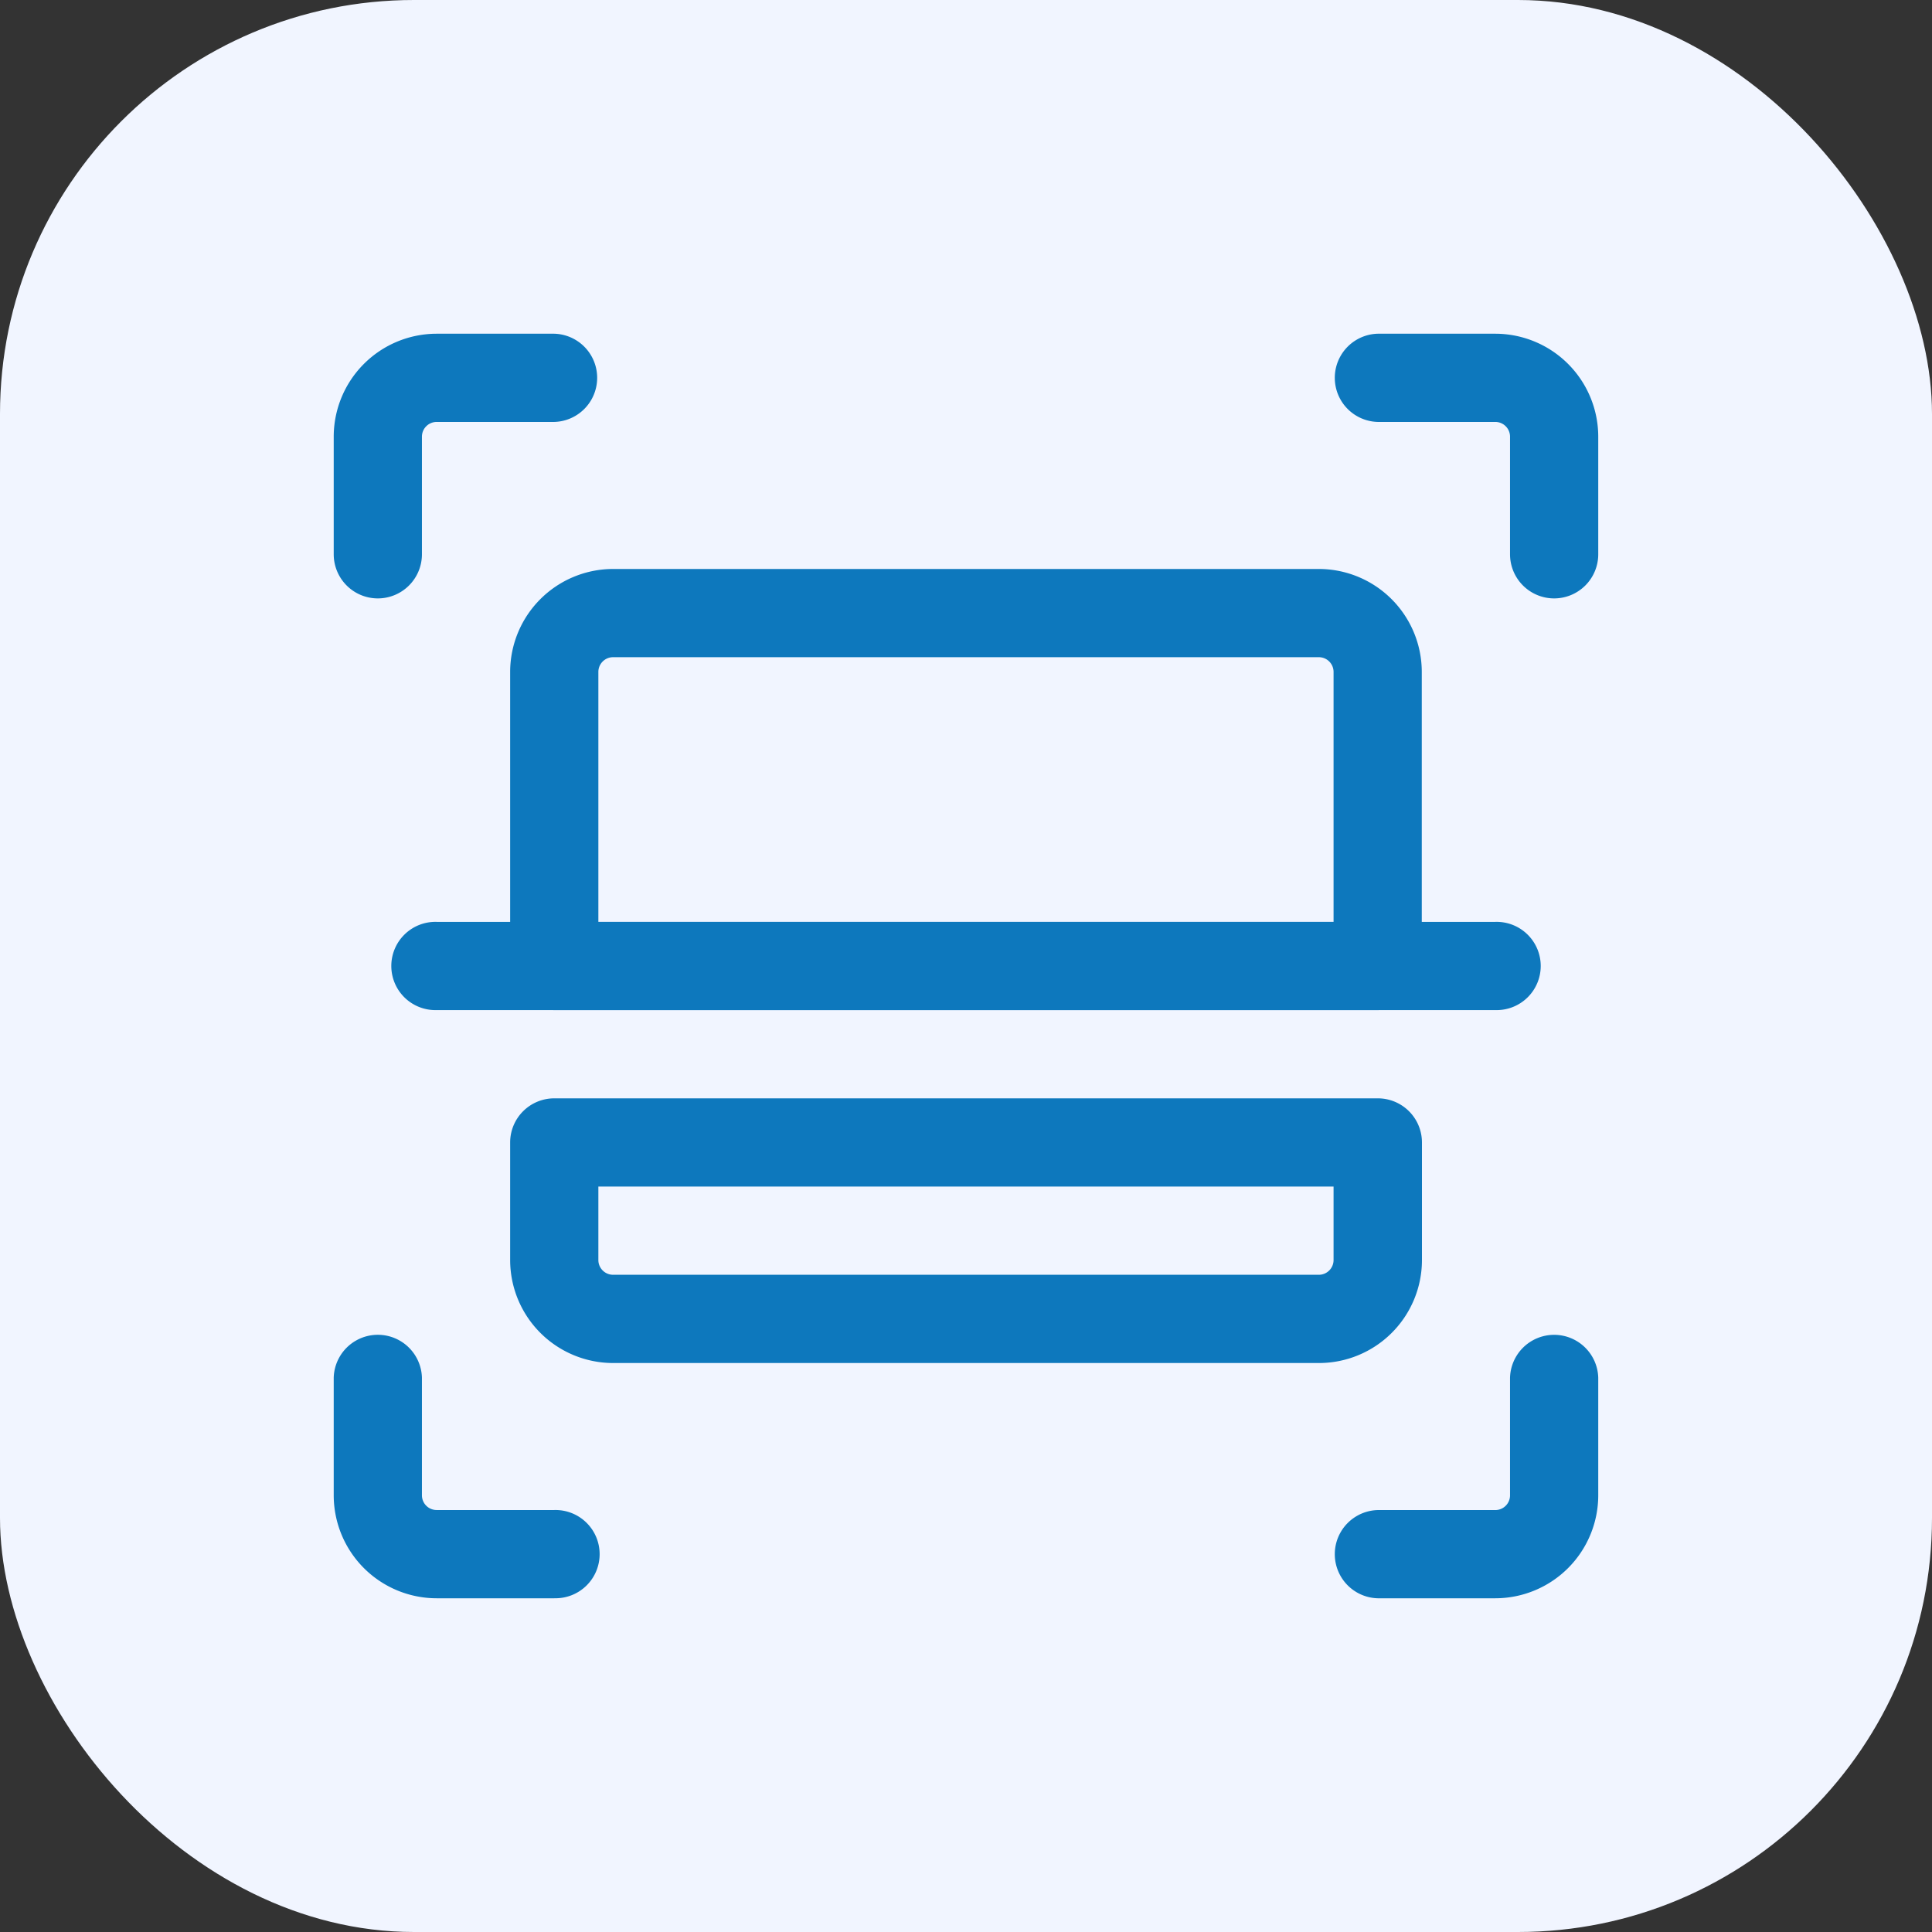 <svg xmlns="http://www.w3.org/2000/svg" width="56" height="56" viewBox="0 0 56 56">
  <rect x="0" y="0" width="56" height="56" fill="#333333" stroke="none"/>
  <g id="Group_76266" data-name="Group 76266" transform="translate(-891 -1951)">
    <rect id="Rectangle_21439" data-name="Rectangle 21439" width="56" height="56" rx="12" transform="translate(891 1951)" fill="#f1f5ff"/>
    <g id="Layer_2" data-name="Layer 2" transform="translate(899.423 1959.423)">
      <path id="Path_86822" data-name="Path 86822" d="M2.529,8.922A1.279,1.279,0,0,1,1.25,7.643V4.233A2.987,2.987,0,0,1,4.233,1.25h3.41a1.279,1.279,0,0,1,0,2.557H4.233a.427.427,0,0,0-.426.426v3.41A1.279,1.279,0,0,1,2.529,8.922Z" fill="#0d78bd"/>
      <path id="Path_86823" data-name="Path 86823" d="M24.643,8.922a1.279,1.279,0,0,1-1.279-1.279V4.233a.427.427,0,0,0-.426-.426h-3.41a1.279,1.279,0,0,1,0-2.557h3.41a2.987,2.987,0,0,1,2.983,2.983v3.41a1.279,1.279,0,0,1-1.279,1.279Z" transform="translate(11.982)" fill="#0d78bd"/>
      <path id="Path_86824" data-name="Path 86824" d="M22.938,25.922h-3.41a1.279,1.279,0,0,1,0-2.557h3.41a.427.427,0,0,0,.426-.426v-3.41a1.279,1.279,0,0,1,2.557,0v3.41a2.987,2.987,0,0,1-2.983,2.983Z" transform="translate(11.982 11.982)" fill="#0d78bd"/>
      <path id="Path_86825" data-name="Path 86825" d="M7.643,25.922H4.233A2.987,2.987,0,0,1,1.25,22.938v-3.41a1.279,1.279,0,0,1,2.557,0v3.41a.427.427,0,0,0,.426.426h3.41a1.279,1.279,0,1,1,0,2.557Z" transform="translate(0 11.982)" fill="#0d78bd"/>
      <path id="Path_86826" data-name="Path 86826" d="M34.216,13.807H3.529a1.279,1.279,0,1,1,0-2.557H34.216a1.279,1.279,0,1,1,0,2.557Z" transform="translate(0.705 7.048)" fill="#0d78bd"/>
      <path id="Path_86827" data-name="Path 86827" d="M29.4,18.036H5.529A1.279,1.279,0,0,1,4.25,16.758V8.233A2.987,2.987,0,0,1,7.233,5.25H27.691a2.987,2.987,0,0,1,2.983,2.983v8.524A1.279,1.279,0,0,1,29.4,18.036ZM6.807,15.479h21.31V8.233a.427.427,0,0,0-.426-.426H7.233a.427.427,0,0,0-.426.426Z" transform="translate(2.114 2.819)" fill="#0d78bd"/>
      <path id="Path_86828" data-name="Path 86828" d="M27.691,21.922H7.233A2.987,2.987,0,0,1,4.25,18.938v-3.41A1.279,1.279,0,0,1,5.529,14.25H29.4a1.279,1.279,0,0,1,1.279,1.279v3.41a2.987,2.987,0,0,1-2.983,2.983ZM6.807,16.807v2.131a.427.427,0,0,0,.426.426H27.691a.427.427,0,0,0,.426-.426V16.807Z" transform="translate(2.114 9.163)" fill="#0d78bd"/>
    </g>
  </g>
</svg>

